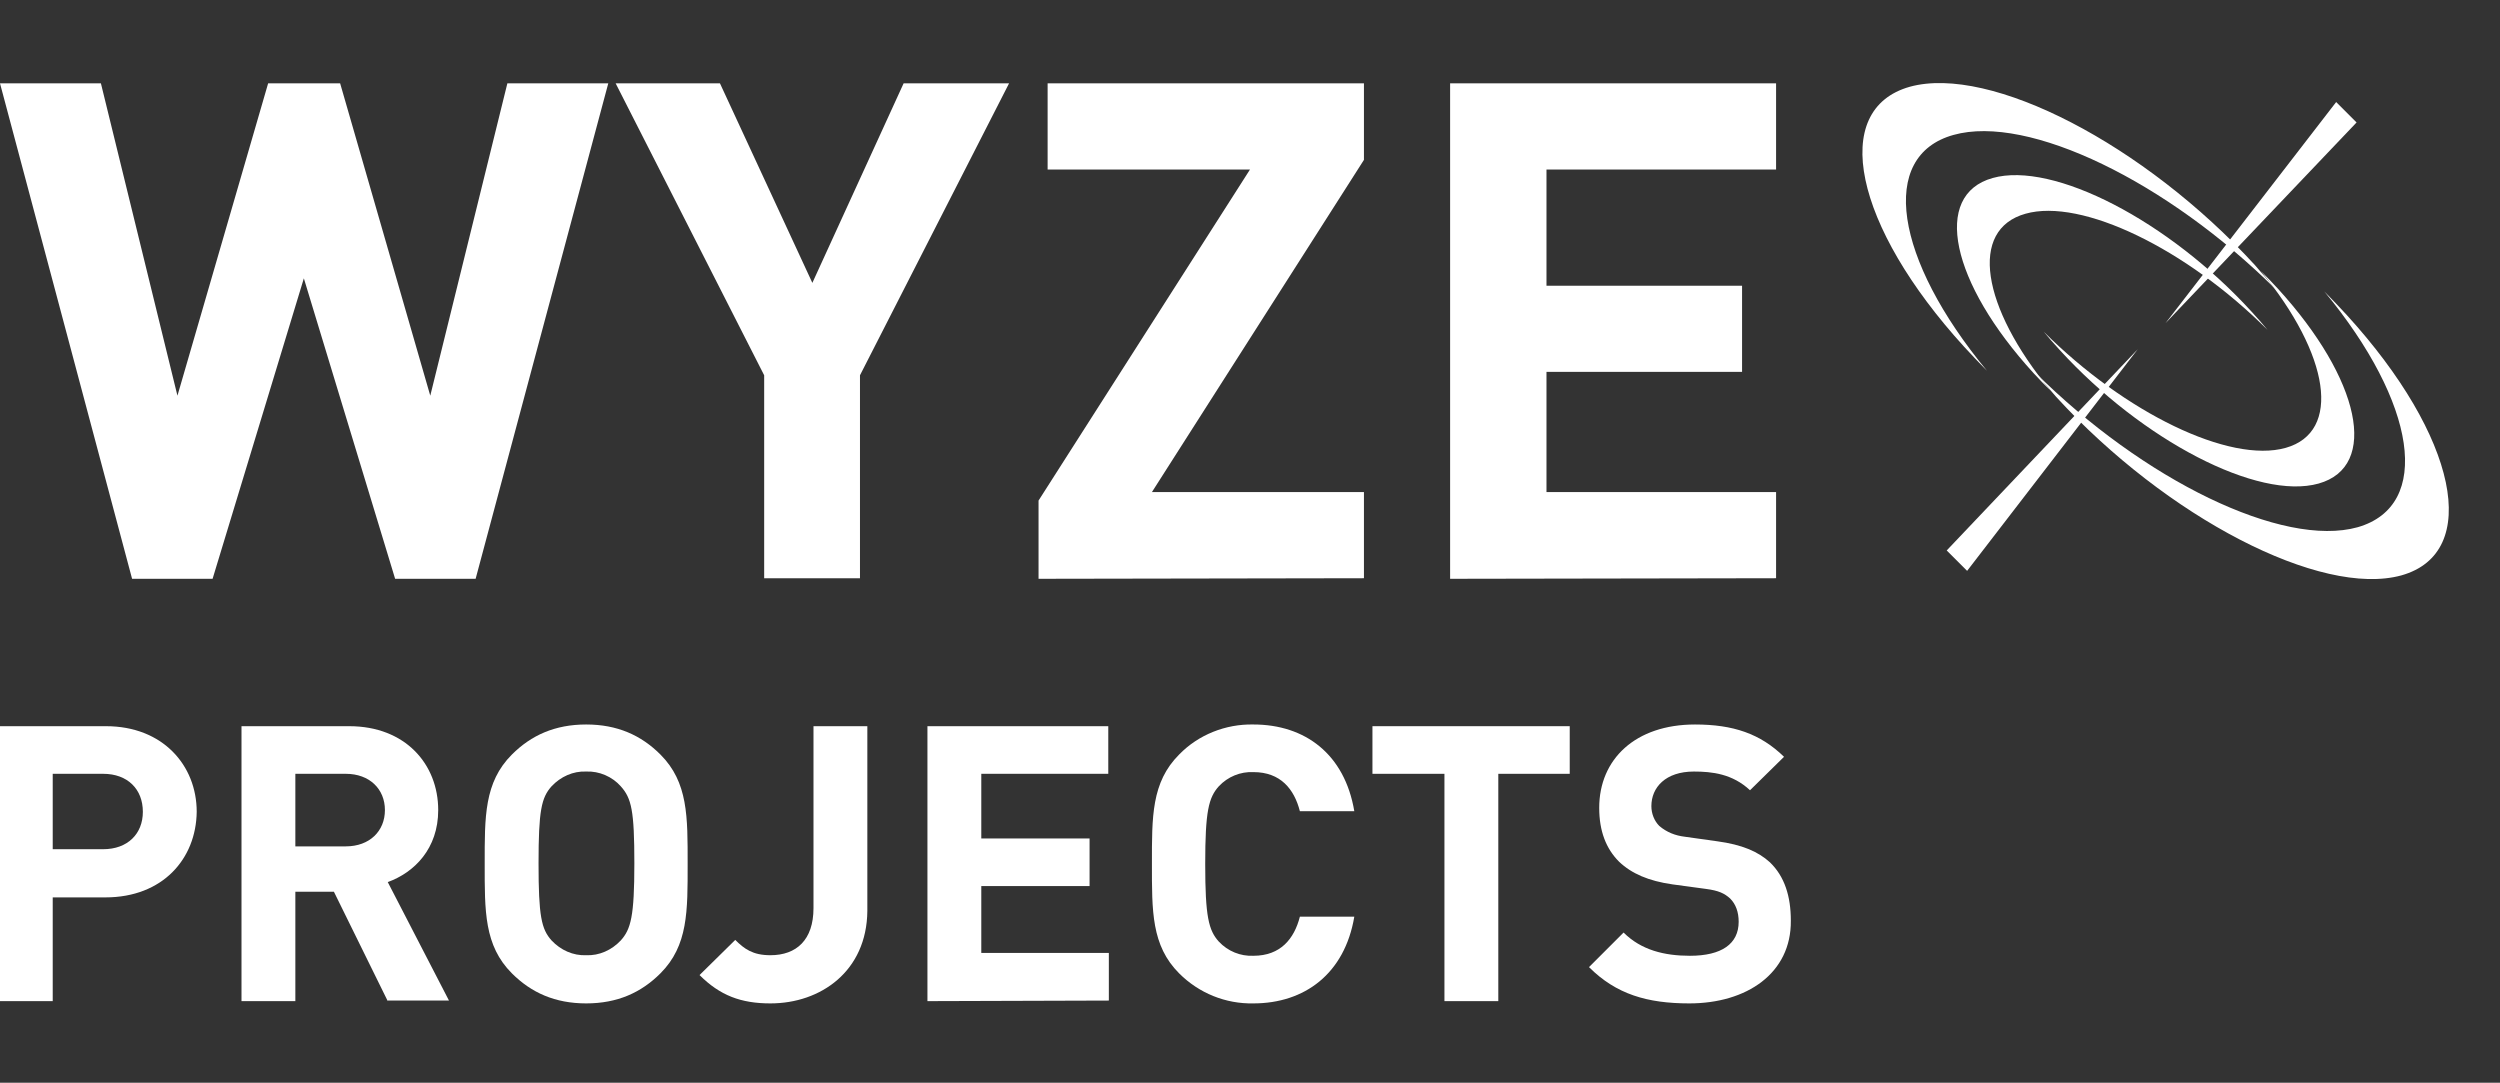 <?xml version="1.0" encoding="utf-8"?>
<!-- Generator: Adobe Illustrator 23.0.0, SVG Export Plug-In . SVG Version: 6.00 Build 0)  -->
<svg version="1.1" id="Ebene_1" xmlns="http://www.w3.org/2000/svg" xmlns:xlink="http://www.w3.org/1999/xlink" x="0px" y="0px"
	 viewBox="0 0 441 191" style="enable-background:new 0 0 441 191;" xml:space="preserve">
<rect x="0" y="0" width="441" height="191" fill="#333333" stroke="none"/>
<style type="text/css">
	.st0{fill:#FFFFFF;}
</style>
<title>logo</title>
<path class="st0" d="M83.9,102.1H69.7l-16.1-53l-16.1,53H23.3L0,14.7h17.8l13.5,55.1l16-55.1H60l15.9,55.1l13.6-55.1h17.8
	L83.9,102.1z"/>
<path class="st0" d="M151.7,66.2v35.8h-16.9V66.2l-26.2-51.5H127l16.3,35.2l16.1-35.2H178L151.7,66.2z"/>
<path class="st0" d="M183.2,102.1V88.3l37.3-58.4h-35.7V14.7h55.8v13.5l-37.4,58.6h37.4v15.2L183.2,102.1z"/>
<path class="st0" d="M255.8,102.1V14.7h57.5v15.2h-40.5v20.5h34.5v15.2h-34.5v21.2h40.5v15.2L255.8,102.1z"/>
<path class="st0" d="M18.6,158.3H9.3v18.3h-9.4v-48.5h18.8c10,0,16,6.9,16,15.1C34.6,151.5,28.7,158.3,18.6,158.3z M18.2,136.5H9.3
	v13.3h8.9c4.3,0,7-2.7,7-6.6C25.2,139.2,22.5,136.5,18.2,136.5z"/>
<path class="st0" d="M68.4,176.6l-9.5-19.3h-6.8v19.3h-9.5v-48.5h19c9.9,0,15.7,6.7,15.7,14.8c0,6.8-4.2,11-8.9,12.7l10.8,20.9H68.4
	z M61,136.5h-8.9v12.8H61c4.2,0,6.9-2.7,6.9-6.4S65.2,136.5,61,136.5z"/>
<path class="st0" d="M116.5,171.7c-3.4,3.4-7.6,5.3-13.1,5.3c-5.5,0-9.7-1.9-13.1-5.3c-4.9-4.9-4.8-11-4.8-19.3s-0.1-14.4,4.8-19.3
	c3.4-3.4,7.6-5.3,13.1-5.3c5.5,0,9.7,1.9,13.1,5.3c4.9,4.9,4.8,11,4.8,19.3S121.4,166.8,116.5,171.7z M109.5,138.7
	c-1.5-1.7-3.8-2.7-6.1-2.6c-2.3-0.1-4.5,0.9-6.1,2.6c-1.8,2-2.3,4.3-2.3,13.6s0.5,11.6,2.3,13.6c1.6,1.7,3.8,2.7,6.1,2.6
	c2.3,0.1,4.5-0.9,6.1-2.6c1.8-2,2.4-4.3,2.4-13.6S111.4,140.8,109.5,138.7z"/>
<path class="st0" d="M135.9,177c-5.2,0-8.9-1.4-12.5-5l6.3-6.2c1.6,1.6,3.1,2.7,6.2,2.7c4.6,0,7.6-2.7,7.6-8.3v-32.1h9.5v32.6
	C152.9,171.3,144.8,177,135.9,177z"/>
<path class="st0" d="M163.6,176.6v-48.5h31.9v8.4h-22.4v11.4h19.1v8.4h-19.1v11.8h22.5v8.4L163.6,176.6z"/>
<path class="st0" d="M221.1,177c-4.9,0.1-9.6-1.8-13.1-5.3c-4.9-4.9-4.8-11-4.8-19.3s-0.1-14.4,4.8-19.3c3.4-3.5,8.2-5.4,13.1-5.3
	c9.1,0,16.1,5.2,17.8,15.3h-9.6c-1-3.9-3.4-6.9-8.2-6.9c-2.3-0.1-4.5,0.8-6.1,2.5c-1.8,2-2.4,4.4-2.4,13.7c0,9.3,0.6,11.7,2.4,13.7
	c1.6,1.7,3.8,2.6,6.1,2.5c4.8,0,7.2-3,8.2-6.9h9.6C237.2,171.8,230.1,177,221.1,177z"/>
<path class="st0" d="M264.3,136.5v40.1h-9.5v-40.1h-12.7v-8.4h34.8v8.4L264.3,136.5z"/>
<path class="st0" d="M298,177c-7.4,0-12.9-1.6-17.7-6.4l6.1-6.1c3.1,3.1,7.2,4.1,11.7,4.1c5.6,0,8.6-2.1,8.6-6
	c0-1.7-0.5-3.1-1.5-4.1c-1-0.9-2-1.4-4.3-1.7l-5.9-0.8c-4.2-0.6-7.2-1.9-9.4-4c-2.3-2.3-3.5-5.4-3.5-9.5c0-8.6,6.4-14.7,16.9-14.7
	c6.7,0,11.5,1.6,15.7,5.7l-6,5.9c-3.1-2.9-6.7-3.3-9.9-3.3c-5,0-7.5,2.8-7.5,6.1c0,1.3,0.5,2.6,1.4,3.5c1.3,1.1,2.8,1.7,4.5,1.9
	l5.7,0.8c4.4,0.6,7.2,1.8,9.3,3.7c2.6,2.5,3.7,6,3.7,10.3C316,171.7,308.1,177,298,177z"/>
<path class="st0" d="M344.6,23.8c13.2-3.7,37.8,8.3,56.9,27.3c-1.2-1.4-2.4-2.8-3.7-4.3c-19.5-21.3-46.7-35.4-60.9-31.5
	c-14.2,4-9.9,24.5,9.6,45.9c1.3,1.4,2.6,2.8,4,4.2C334.2,45.7,331.3,27.5,344.6,23.8"/>
<path class="st0" d="M357.3,37.7c9.9-2.8,28.4,6.2,42.7,20.5c-0.9-1.1-1.8-2.1-2.8-3.2c-14.6-16-35-26.6-45.7-23.6
	s-7.4,18.4,7.2,34.4c1,1.1,2,2.1,3,3.1C349.5,54.1,347.3,40.5,357.3,37.7"/>
<path class="st0" d="M415.9,93c-13.2,3.7-37.8-8.3-56.9-27.3c1.2,1.4,2.4,2.8,3.7,4.3c19.5,21.3,46.7,35.4,60.9,31.5
	c14.2-4,9.9-24.5-9.6-45.9c-1.3-1.4-2.6-2.8-4-4.2C426.3,71.1,429.1,89.2,415.9,93"/>
<path class="st0" d="M403.2,79c-9.9,2.8-28.4-6.2-42.7-20.5c0.9,1.1,1.8,2.1,2.8,3.2c14.6,16,35,26.6,45.7,23.6s7.4-18.4-7.2-34.4
	c-1-1.1-2-2.1-3-3.1C411,62.6,413.1,76.2,403.2,79"/>
<polygon class="st0" points="382,57 412.1,18 415.7,21.6 "/>
<polygon class="st0" points="377.1,61.6 347,100.7 343.4,97.1 "/>
</svg>
